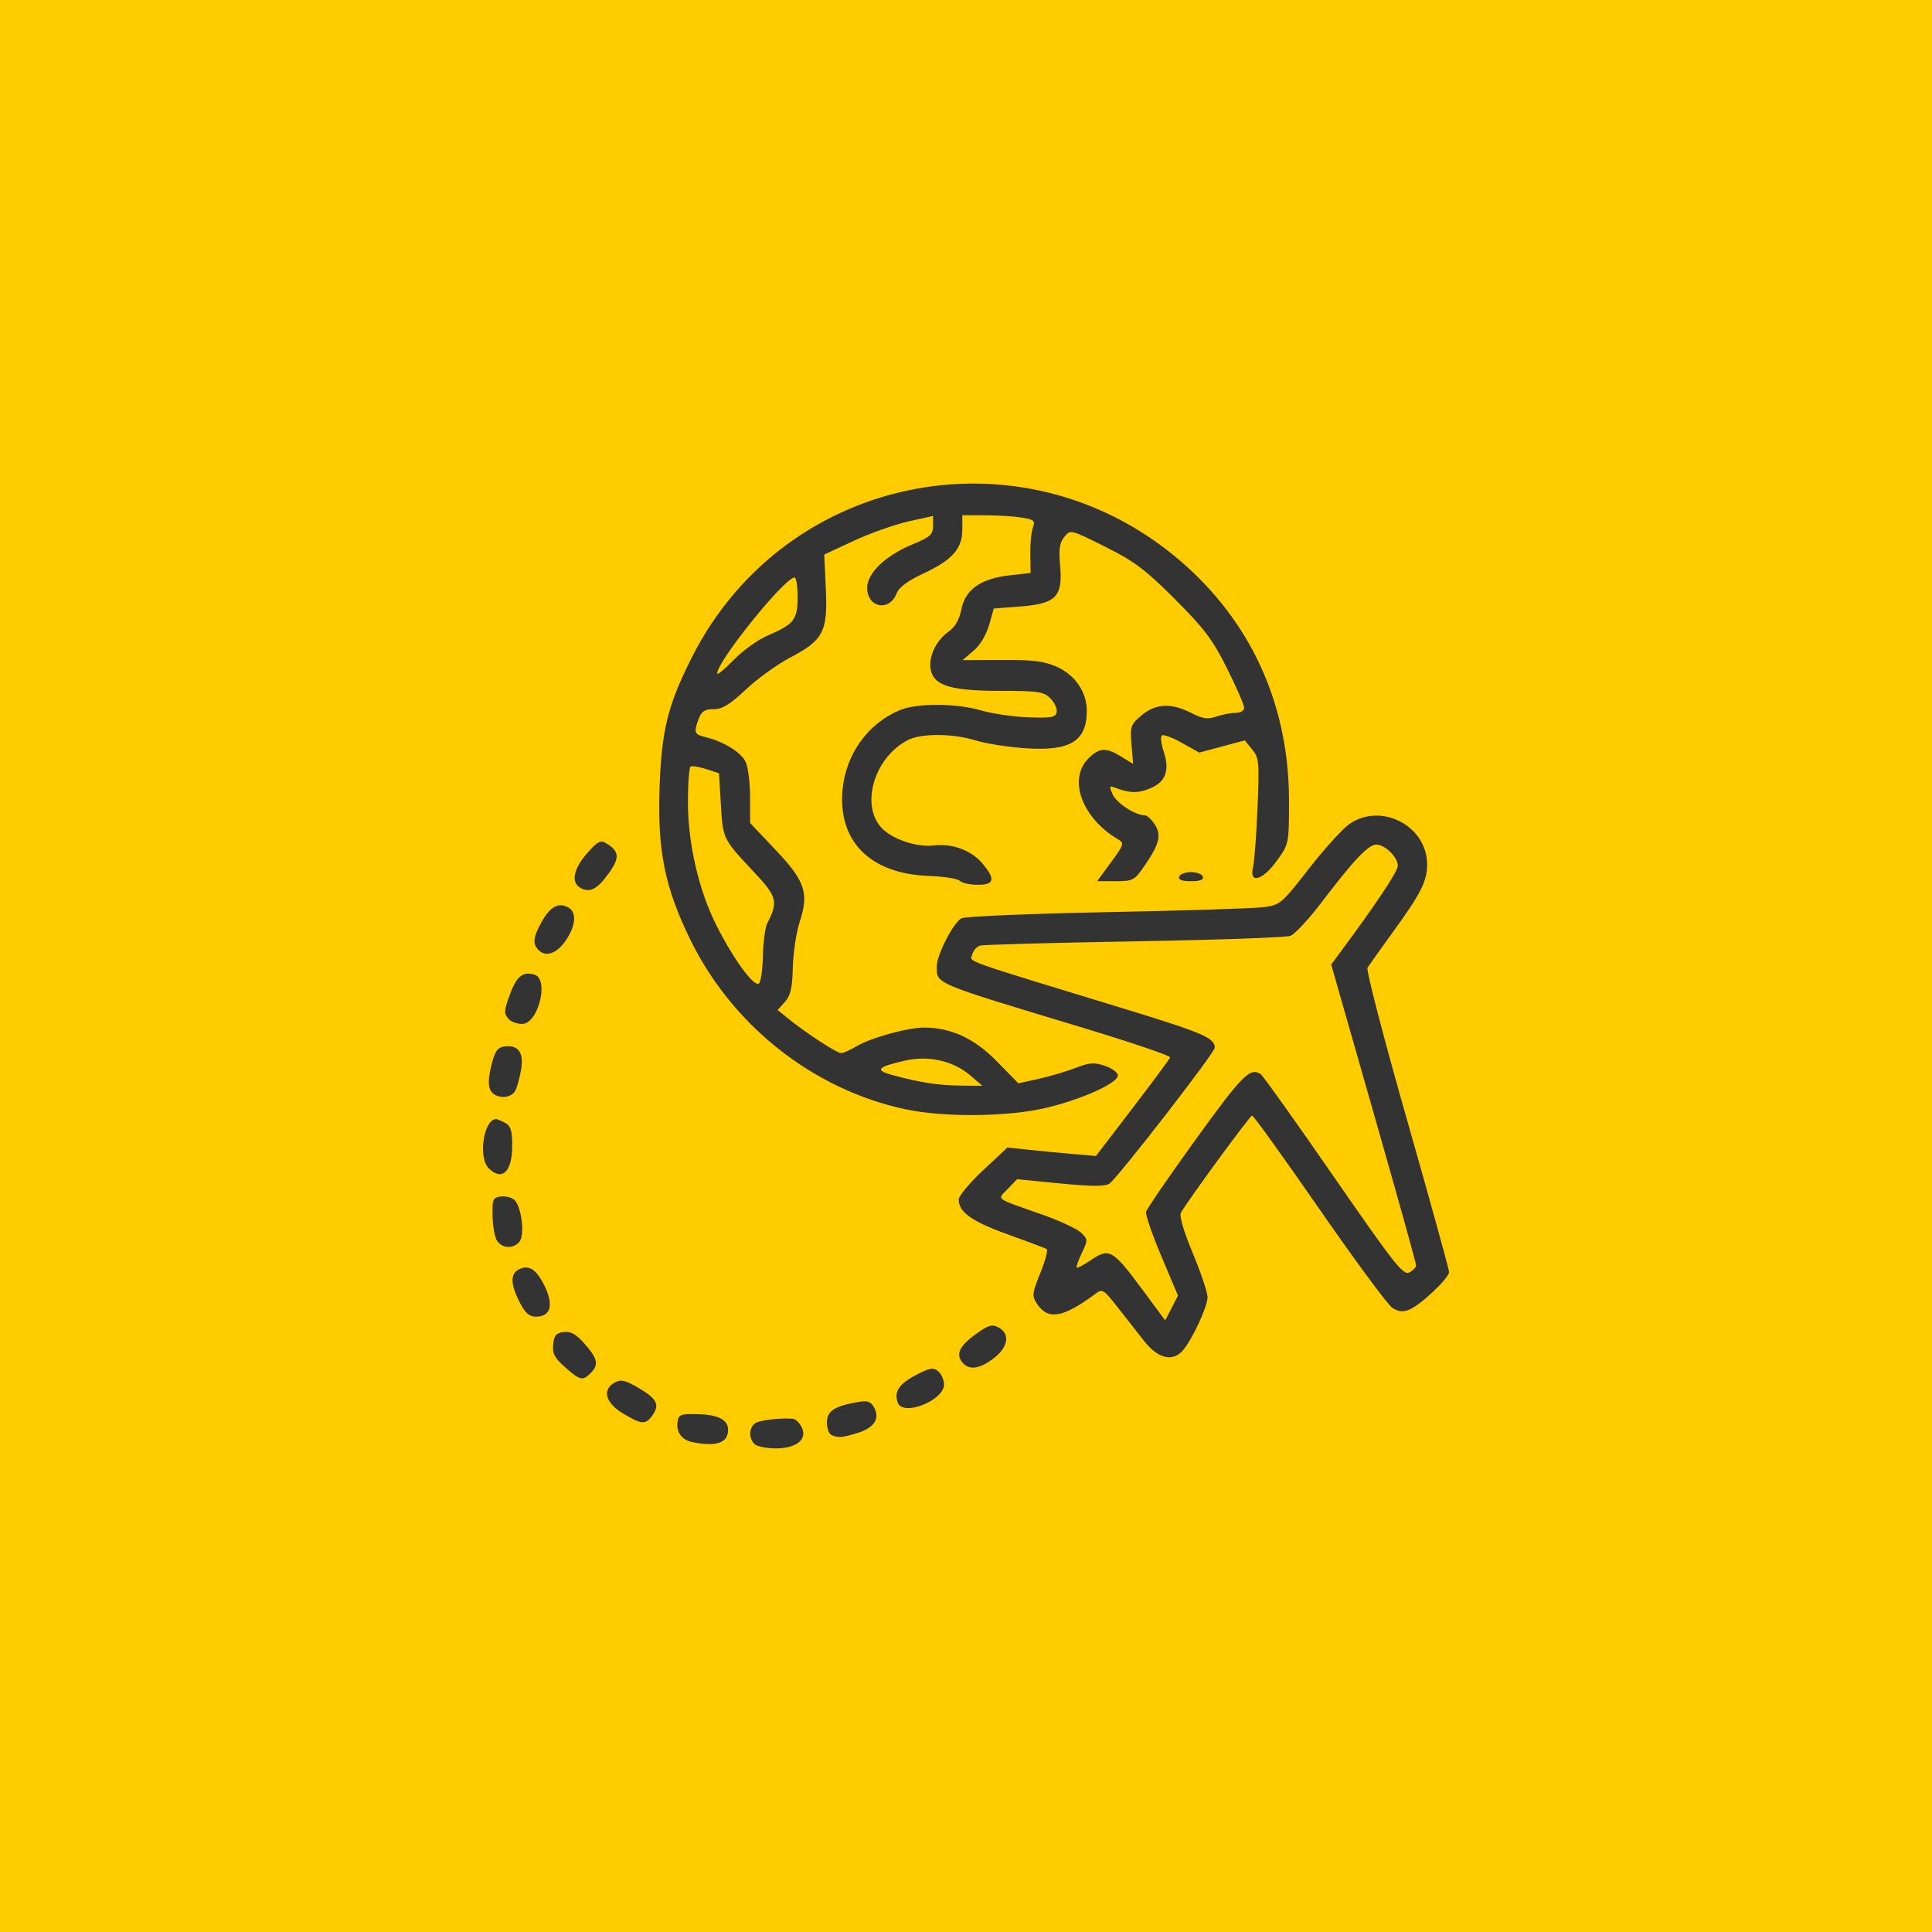 <?xml version="1.0" encoding="UTF-8" standalone="no"?>
<!-- Created with Inkscape (http://www.inkscape.org/) -->

<svg
   xmlns:dc="http://purl.org/dc/elements/1.1/"
   xmlns:cc="http://creativecommons.org/ns#"
   xmlns:rdf="http://www.w3.org/1999/02/22-rdf-syntax-ns#"
   xmlns:svg="http://www.w3.org/2000/svg"
   xmlns="http://www.w3.org/2000/svg"
   xmlns:sodipodi="http://sodipodi.sourceforge.net/DTD/sodipodi-0.dtd"
   xmlns:inkscape="http://www.inkscape.org/namespaces/inkscape"
   width="80mm"
   height="80mm"
   viewBox="0 0 80 80"
   version="1.1"
   id="svg1952"
   inkscape:export-filename="D:\工作文件\20200308工具箱icon\area.png"
   inkscape:export-xdpi="96"
   inkscape:export-ydpi="96"
   inkscape:version="0.92.3 (2405546, 2018-03-11)"
   sodipodi:docname="ct-source.svg">
  <defs
     id="defs1946" />
  <sodipodi:namedview
     id="base"
     pagecolor="#ffffff"
     bordercolor="#666666"
     borderopacity="1.0"
     inkscape:pageopacity="0.0"
     inkscape:pageshadow="2"
     inkscape:zoom="0.71782407"
     inkscape:cx="-83.159163"
     inkscape:cy="97.057889"
     inkscape:document-units="mm"
     inkscape:current-layer="layer1"
     showgrid="false"
     fit-margin-top="0"
     fit-margin-left="0"
     fit-margin-right="0"
     fit-margin-bottom="0"
     inkscape:window-width="1366"
     inkscape:window-height="706"
     inkscape:window-x="-8"
     inkscape:window-y="-8"
     inkscape:window-maximized="1" />
  <g
     inkscape:label="Layer 1"
     inkscape:groupmode="layer"
     id="layer1"
     transform="translate(-51.155,-101.186)">
    <rect
       style="opacity:1;vector-effect:none;fill:#ffcc00;fill-opacity:1;stroke:none;stroke-width:1.083;stroke-linecap:butt;stroke-linejoin:miter;stroke-miterlimit:4;stroke-dasharray:2.165, 1.083;stroke-dashoffset:0;stroke-opacity:1"
       id="rect2620"
       width="80"
       height="80"
       x="51.155"
       y="101.186" />
    <path
       style="fill:#333333;stroke-width:0.152"
       d="m 82.395,160.98 c -0.236,-0.236 -0.232,-0.649 0.008,-0.847 0.164,-0.136 1.024,-0.243 1.586,-0.199 0.101,0.008 0.26,0.157 0.353,0.33 0.271,0.506 -0.191,0.897 -1.061,0.897 -0.387,0 -0.786,-0.082 -0.886,-0.182 z m -2.557,-0.075 c -0.445,-0.087 -0.689,-0.41 -0.629,-0.833 0.045,-0.317 0.122,-0.347 0.847,-0.328 0.845,0.022 1.248,0.232 1.248,0.649 0,0.539 -0.475,0.705 -1.466,0.512 z m 5.747,-0.298 c -0.104,-0.042 -0.189,-0.277 -0.189,-0.522 0,-0.476 0.319,-0.682 1.311,-0.848 0.38,-0.064 0.513,-0.014 0.649,0.241 0.247,0.462 -0.011,0.839 -0.719,1.052 -0.633,0.19 -0.753,0.199 -1.052,0.078 z m -8.637,-0.895 c -0.729,-0.437 -0.873,-0.993 -0.333,-1.282 0.252,-0.135 0.436,-0.094 0.967,0.218 0.772,0.453 0.901,0.697 0.596,1.133 -0.288,0.411 -0.445,0.402 -1.23,-0.068 z m 11.385,-0.436 c -0.171,-0.447 0.038,-0.777 0.723,-1.139 0.596,-0.315 0.741,-0.341 0.946,-0.171 0.133,0.111 0.243,0.358 0.243,0.549 0,0.662 -1.691,1.334 -1.912,0.76 z m -13.774,-1.471 c -0.439,-0.385 -0.535,-0.568 -0.498,-0.947 0.037,-0.379 0.122,-0.479 0.44,-0.516 0.295,-0.034 0.515,0.091 0.871,0.498 0.536,0.61 0.585,0.858 0.239,1.204 -0.329,0.329 -0.432,0.306 -1.053,-0.239 z m 16.45,-0.197 c -0.288,-0.347 -0.131,-0.685 0.545,-1.174 0.528,-0.382 0.677,-0.426 0.947,-0.282 0.492,0.263 0.405,0.818 -0.2,1.279 -0.583,0.445 -1.02,0.504 -1.292,0.177 z m 7.533,-0.879 c -0.282,-0.354 -0.784,-0.994 -1.117,-1.422 -0.561,-0.722 -0.625,-0.762 -0.899,-0.557 -1.344,1.005 -1.978,1.116 -2.431,0.424 -0.215,-0.329 -0.205,-0.428 0.139,-1.278 0.205,-0.507 0.323,-0.952 0.262,-0.99 -0.061,-0.037 -0.786,-0.311 -1.612,-0.607 -1.486,-0.533 -2.032,-0.921 -2.032,-1.442 0,-0.148 0.454,-0.693 1.009,-1.212 l 1.009,-0.943 0.848,0.09 c 0.466,0.05 1.291,0.129 1.833,0.176 l 0.985,0.085 1.515,-1.98 c 0.833,-1.089 1.534,-2.035 1.557,-2.102 0.023,-0.067 -1.614,-0.623 -3.637,-1.235 -6.243,-1.887 -6.02,-1.793 -6.025,-2.544 -0.003,-0.463 0.688,-1.805 1.02,-1.982 0.146,-0.078 2.857,-0.192 6.024,-0.254 3.167,-0.062 6.081,-0.154 6.476,-0.205 0.698,-0.09 0.752,-0.136 1.894,-1.603 0.647,-0.831 1.408,-1.666 1.691,-1.856 1.32,-0.887 3.198,0.103 3.198,1.687 0,0.699 -0.253,1.198 -1.427,2.816 -0.514,0.708 -0.983,1.367 -1.043,1.464 -0.059,0.097 0.676,2.927 1.635,6.289 0.959,3.362 1.743,6.2 1.744,6.308 5.8e-4,0.253 -1.18,1.37 -1.649,1.56 -0.264,0.107 -0.453,0.086 -0.703,-0.077 -0.188,-0.123 -1.548,-1.966 -3.023,-4.095 -1.475,-2.129 -2.727,-3.87 -2.782,-3.867 -0.088,0.004 -2.634,3.48 -2.948,4.026 -0.073,0.128 0.118,0.777 0.492,1.674 0.337,0.806 0.612,1.628 0.612,1.826 0,0.388 -0.644,1.773 -1.026,2.206 -0.421,0.478 -1.02,0.335 -1.588,-0.379 z m 0.705,-3.517 c -0.376,-0.893 -0.663,-1.722 -0.638,-1.842 0.026,-0.12 0.957,-1.478 2.069,-3.017 1.929,-2.67 2.244,-2.985 2.687,-2.683 0.09,0.061 1.447,1.967 3.015,4.234 2.512,3.631 2.885,4.105 3.132,3.972 0.154,-0.083 0.281,-0.217 0.281,-0.299 0,-0.082 -0.791,-2.917 -1.758,-6.3 l -1.758,-6.152 0.352,-0.475 c 1.521,-2.052 2.407,-3.382 2.407,-3.613 0,-0.357 -0.53,-0.878 -0.892,-0.878 -0.33,0 -0.922,0.626 -2.269,2.396 -0.527,0.692 -1.105,1.314 -1.285,1.382 -0.18,0.068 -3.089,0.17 -6.464,0.228 -3.375,0.058 -6.249,0.137 -6.386,0.176 -0.137,0.039 -0.284,0.204 -0.326,0.367 -0.086,0.327 -0.622,0.136 6.321,2.257 3.223,0.985 3.718,1.198 3.722,1.603 0.002,0.204 -4.033,5.41 -4.36,5.625 -0.191,0.126 -0.722,0.125 -2.043,-0.003 l -1.785,-0.174 -0.384,0.4 c -0.443,0.462 -0.59,0.353 1.453,1.073 0.708,0.25 1.421,0.583 1.583,0.74 0.285,0.276 0.286,0.306 0.031,0.839 -0.145,0.304 -0.24,0.577 -0.211,0.606 0.029,0.029 0.305,-0.118 0.613,-0.327 0.731,-0.497 0.887,-0.406 2.092,1.221 l 0.958,1.294 0.264,-0.514 0.264,-0.514 -0.684,-1.624 z m -26.576,1.894 c -0.371,-0.727 -0.389,-1.157 -0.057,-1.342 0.421,-0.236 0.748,-0.034 1.092,0.673 0.385,0.793 0.251,1.27 -0.358,1.27 -0.279,0 -0.446,-0.148 -0.677,-0.6 z m -0.911,-2.504 c -0.103,-0.124 -0.196,-0.584 -0.208,-1.023 -0.019,-0.725 0.011,-0.802 0.328,-0.847 0.192,-0.027 0.444,0.029 0.561,0.126 0.303,0.252 0.459,1.461 0.225,1.743 -0.24,0.289 -0.667,0.29 -0.906,5.7e-4 z m -0.37,-3.043 c -0.448,-0.448 -0.204,-2.035 0.313,-2.035 0.041,0 0.207,0.071 0.368,0.157 0.233,0.125 0.293,0.321 0.293,0.955 0,1.075 -0.422,1.475 -0.974,0.923 z m 17.264,-2.438 c -3.835,-0.82 -7.193,-3.476 -8.938,-7.072 -1.036,-2.134 -1.339,-3.648 -1.25,-6.239 0.082,-2.382 0.337,-3.416 1.324,-5.379 3.92,-7.798 14.091,-9.648 20.556,-3.74 2.744,2.508 4.189,5.847 4.184,9.673 -0.002,1.755 -0.005,1.771 -0.502,2.462 -0.585,0.814 -1.158,0.976 -0.989,0.279 0.056,-0.229 0.14,-1.337 0.187,-2.462 0.08,-1.898 0.064,-2.073 -0.22,-2.423 l -0.306,-0.377 -0.943,0.253 -0.943,0.253 -0.726,-0.406 c -0.399,-0.223 -0.773,-0.359 -0.829,-0.302 -0.057,0.057 -0.022,0.35 0.078,0.652 0.263,0.796 0.092,1.267 -0.557,1.538 -0.506,0.212 -0.851,0.203 -1.479,-0.038 -0.214,-0.082 -0.223,-0.044 -0.069,0.295 0.163,0.357 0.939,0.859 1.329,0.859 0.09,0 0.273,0.167 0.406,0.371 0.291,0.444 0.202,0.81 -0.416,1.712 -0.421,0.614 -0.477,0.644 -1.204,0.644 h -0.763 l 0.575,-0.783 c 0.536,-0.73 0.556,-0.794 0.296,-0.947 -1.497,-0.88 -2.09,-2.494 -1.23,-3.353 0.45,-0.45 0.73,-0.465 1.365,-0.072 l 0.485,0.3 -0.067,-0.803 c -0.062,-0.752 -0.036,-0.828 0.416,-1.209 0.586,-0.493 1.224,-0.524 2.055,-0.101 0.48,0.245 0.686,0.275 1.04,0.152 0.242,-0.085 0.601,-0.154 0.797,-0.154 0.204,0 0.356,-0.09 0.356,-0.212 0,-0.117 -0.318,-0.85 -0.708,-1.629 -0.595,-1.19 -0.94,-1.649 -2.159,-2.869 -1.225,-1.225 -1.676,-1.564 -2.889,-2.17 -1.434,-0.716 -1.438,-0.717 -1.69,-0.406 -0.196,0.242 -0.235,0.51 -0.174,1.185 0.116,1.285 -0.168,1.58 -1.632,1.694 l -1.115,0.087 -0.193,0.682 c -0.115,0.406 -0.376,0.838 -0.646,1.068 l -0.454,0.387 1.629,-0.008 c 1.29,-0.006 1.763,0.052 2.272,0.282 0.765,0.345 1.243,1.046 1.243,1.822 0,1.269 -0.687,1.683 -2.57,1.55 -0.712,-0.05 -1.629,-0.196 -2.038,-0.323 -0.938,-0.293 -2.249,-0.298 -2.802,-0.013 -1.427,0.738 -1.995,2.785 -1.026,3.696 0.469,0.441 1.435,0.748 2.098,0.668 0.766,-0.093 1.556,0.198 2.014,0.742 0.551,0.655 0.501,0.887 -0.192,0.887 -0.317,0 -0.65,-0.074 -0.74,-0.164 -0.09,-0.09 -0.666,-0.182 -1.28,-0.203 -2.426,-0.085 -3.771,-1.426 -3.577,-3.568 0.134,-1.473 1.046,-2.745 2.366,-3.296 0.713,-0.298 2.328,-0.293 3.371,0.01 0.465,0.135 1.348,0.264 1.962,0.286 0.946,0.034 1.124,0.001 1.168,-0.216 0.029,-0.141 -0.088,-0.396 -0.26,-0.568 -0.279,-0.279 -0.497,-0.312 -2.06,-0.312 -2.013,0 -2.73,-0.205 -2.886,-0.826 -0.131,-0.522 0.181,-1.233 0.706,-1.607 0.293,-0.209 0.466,-0.503 0.552,-0.94 0.163,-0.824 0.803,-1.276 1.999,-1.411 l 0.869,-0.098 -0.012,-0.779 c -0.006,-0.428 0.041,-0.923 0.106,-1.099 0.103,-0.283 0.05,-0.332 -0.455,-0.415 -0.315,-0.052 -0.998,-0.095 -1.519,-0.096 l -0.947,-0.002 v 0.586 c 0,0.798 -0.406,1.262 -1.592,1.817 -0.659,0.308 -1.032,0.583 -1.125,0.827 -0.295,0.777 -1.223,0.607 -1.223,-0.224 0,-0.613 0.755,-1.334 1.886,-1.803 0.729,-0.302 0.842,-0.404 0.842,-0.761 v -0.412 l -1.023,0.228 c -0.563,0.126 -1.576,0.485 -2.253,0.799 l -1.23,0.571 0.066,1.421 c 0.082,1.772 -0.1,2.121 -1.485,2.85 -0.533,0.281 -1.356,0.875 -1.829,1.321 -0.658,0.621 -0.97,0.811 -1.33,0.811 -0.365,0 -0.503,0.087 -0.617,0.389 -0.218,0.574 -0.189,0.656 0.269,0.766 0.763,0.183 1.491,0.634 1.675,1.037 0.1,0.219 0.181,0.876 0.181,1.46 v 1.061 l 1.05,1.11 c 1.234,1.303 1.395,1.787 1.001,2.991 -0.14,0.429 -0.267,1.274 -0.282,1.877 -0.021,0.858 -0.093,1.169 -0.329,1.431 l -0.302,0.334 0.454,0.368 c 0.705,0.573 2.003,1.42 2.176,1.42 0.085,0 0.381,-0.133 0.656,-0.295 0.589,-0.347 2.107,-0.765 2.778,-0.765 1.117,0 2.083,0.448 3.012,1.396 l 0.895,0.914 0.848,-0.189 c 0.466,-0.104 1.154,-0.307 1.529,-0.453 0.572,-0.221 0.768,-0.235 1.212,-0.082 0.292,0.1 0.53,0.278 0.53,0.396 0,0.318 -1.49,0.991 -2.974,1.343 -1.578,0.374 -4.214,0.401 -5.815,0.059 z m 2.67,-1.411 c -0.694,-0.593 -1.707,-0.826 -2.663,-0.612 -1.185,0.266 -1.307,0.4 -0.548,0.605 1.16,0.312 1.883,0.424 2.814,0.435 l 0.909,0.01 -0.512,-0.438 z m -8.578,-4.964 c 0.012,-0.564 0.092,-1.162 0.179,-1.328 0.46,-0.887 0.405,-1.105 -0.521,-2.092 -1.325,-1.411 -1.312,-1.386 -1.398,-2.815 l -0.078,-1.306 -0.53,-0.173 c -0.292,-0.095 -0.582,-0.142 -0.644,-0.105 -0.063,0.038 -0.114,0.687 -0.114,1.442 0,1.747 0.443,3.67 1.185,5.143 0.705,1.4 1.569,2.576 1.759,2.394 0.078,-0.074 0.151,-0.597 0.163,-1.161 z m 0.187,-13.239 c 1.098,-0.47 1.251,-0.666 1.251,-1.599 0,-0.445 -0.057,-0.81 -0.128,-0.81 -0.408,0 -3.206,3.472 -3.206,3.977 0,0.078 0.307,-0.173 0.681,-0.559 0.375,-0.385 1.005,-0.84 1.402,-1.01 z M 71.466,146.334 c -0.102,-0.191 -0.092,-0.519 0.033,-1.023 0.146,-0.592 0.253,-0.752 0.532,-0.791 0.581,-0.082 0.82,0.24 0.703,0.947 -0.056,0.34 -0.165,0.737 -0.242,0.883 -0.184,0.35 -0.836,0.34 -1.026,-0.016 z m 0.776,-2.931 c -0.237,-0.237 -0.23,-0.364 0.062,-1.129 0.258,-0.676 0.528,-0.874 0.989,-0.728 0.61,0.194 0.145,2.039 -0.514,2.039 -0.196,0 -0.438,-0.082 -0.538,-0.182 z m 1.218,-2.873 c -0.265,-0.265 -0.235,-0.532 0.136,-1.193 0.346,-0.617 0.693,-0.798 1.094,-0.574 0.349,0.195 0.309,0.747 -0.097,1.352 -0.371,0.551 -0.829,0.719 -1.133,0.415 z m 1.728,-2.579 c -0.397,-0.222 -0.29,-0.784 0.27,-1.425 0.428,-0.49 0.565,-0.565 0.785,-0.432 0.56,0.339 0.585,0.6 0.122,1.249 -0.476,0.666 -0.786,0.827 -1.177,0.608 z m 24.792,-0.465 c 0.035,-0.104 0.256,-0.189 0.492,-0.189 0.236,0 0.458,0.085 0.492,0.189 0.043,0.129 -0.115,0.189 -0.492,0.189 -0.377,0 -0.535,-0.061 -0.492,-0.189 z"
       id="path905"
       inkscape:connector-curvature="0" />
  </g>
</svg>
